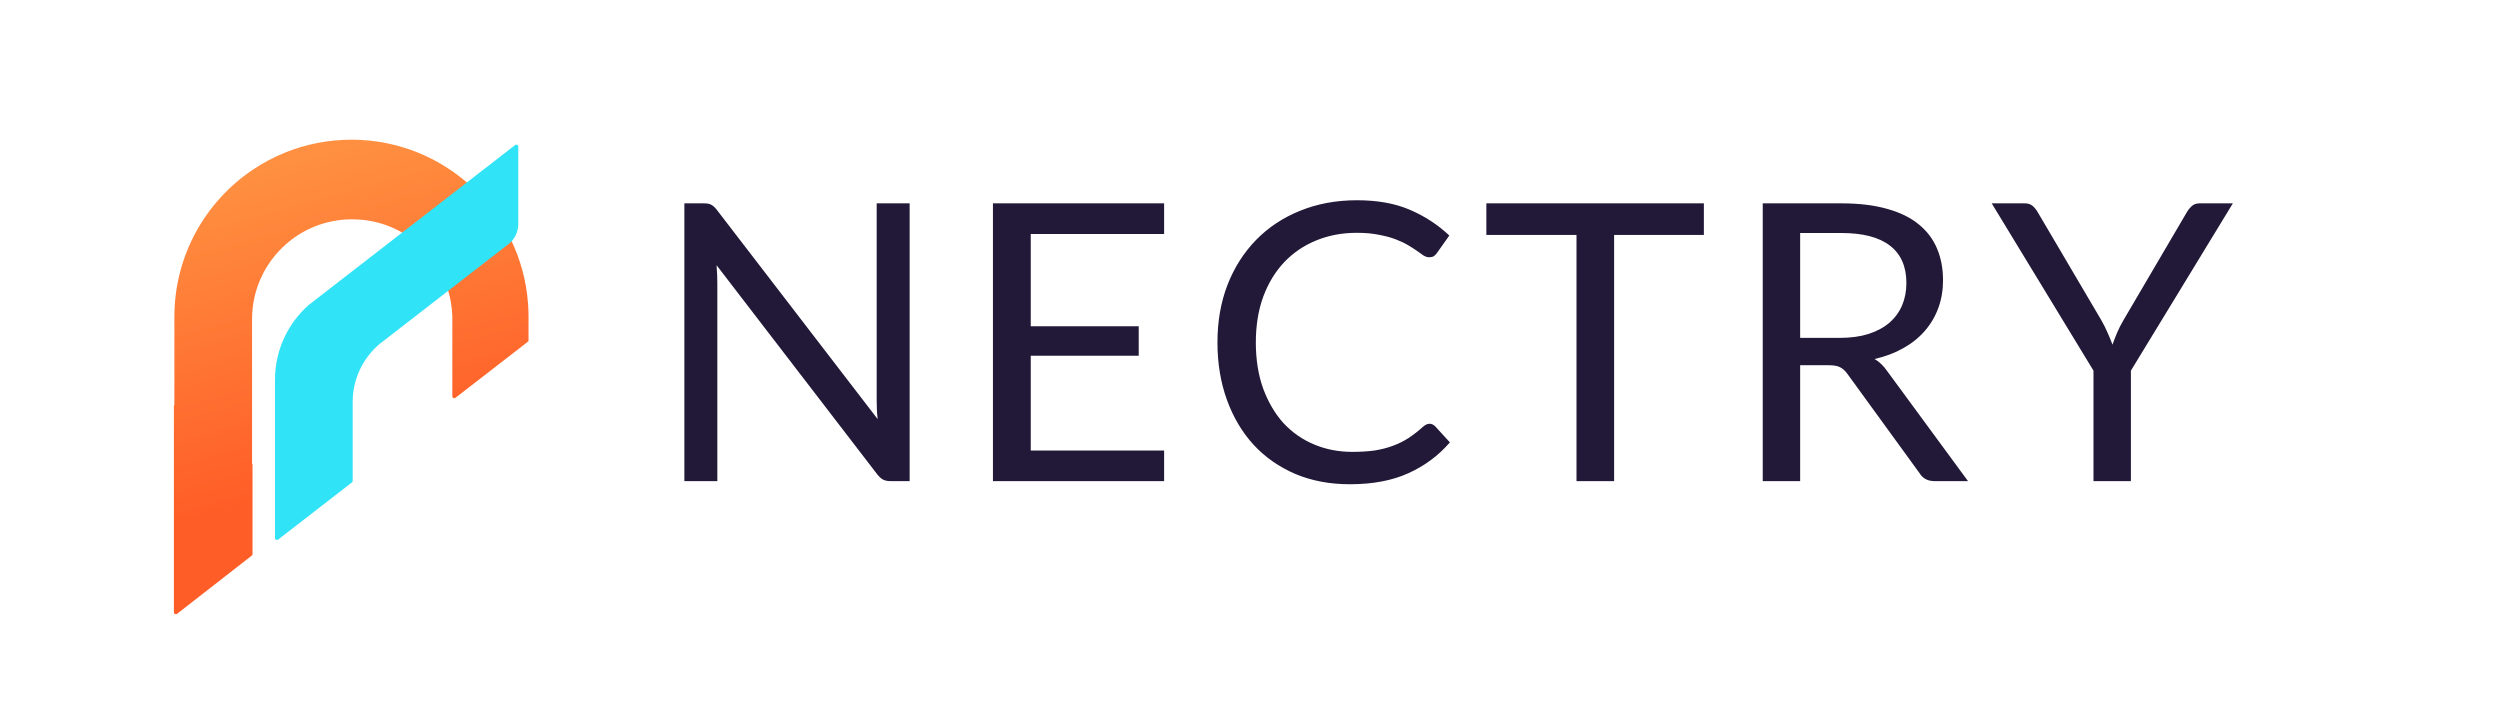 <svg width="5118" height="1488" viewBox="0 0 5118 1488" fill="none" xmlns="http://www.w3.org/2000/svg">
<rect width="5118" height="1488" fill="white"/>
<g filter="url(#filter0_d_5_115)">
<path d="M1082 620.5V670.53V670.5C1082.04 670.21 1081.96 670.79 1082 670.5L932.45 786.373C929.821 788.409 926 786.536 926 783.211V616.25C925.93 616.24 925.86 616.22 925.79 616.21C925 598.49 921.95 581.35 916.93 565.08C916.47 563.61 916 562.15 915.51 560.7C898.79 510.57 863.17 469.08 817.11 444.69C794.86 432.89 770.17 425.09 744 422.23C737.31 421.5 725.86 421.06 719 421C719.72 421 718.28 420.98 719 421L719.04 421.01C719.65 421.01 718.43 421.01 719.04 421.01C667.15 421.37 619.85 441.05 584 473.23C542.26 510.67 516 565.02 516 625.5V921.2C516.33 921.42 516.66 921.65 517 921.86V1106.24C517 1107.47 516.431 1108.63 515.459 1109.39L362.459 1228.64C359.832 1230.68 356 1228.81 356 1225.48V801.87L357 801.1V620.5C357 495.3 420.47 384.93 517 319.8C538.18 305.51 560.96 293.39 585 283.78C626.59 267.15 671.98 258 719.5 258C727.39 258 735.23 258.25 743 258.76C743.33 258.78 743.67 258.8 744 258.82C810.94 263.28 872.91 285.93 925 321.85C925.34 322.08 925.67 322.31 926 322.54C934.32 328.31 942.37 334.41 950.15 340.85C950.31 340.98 950.48 341.12 950.64 341.25C963.61 351.99 975.81 363.62 987.15 376.05C987 376.25 986.86 376.46 986.72 376.67C1008.4 400.49 1026.94 427.21 1041.69 456.18C1041.99 456.11 1042.29 456.04 1042.58 455.96C1042.62 456.03 1042.65 456.11 1042.69 456.18C1043.33 457.43 1043.96 458.68 1044.58 459.94C1044.68 460.13 1044.77 460.31 1044.86 460.5C1064.87 501.11 1077.5 546.01 1081 593.44C1081.66 602.37 1082 611.4 1082 620.5Z" fill="url(#paint0_linear_5_115)"/>
</g>
<g filter="url(#filter1_d_5_115)">
<path d="M1054.55 262.996C1057.18 260.96 1061 262.833 1061 266.158V424.78C1061 440.83 1053.72 455.19 1042.28 464.74L776.66 670.5C780.41 667.29 772.61 673.33 776.66 670.5C743.21 699.03 722 741.5 722 788.91V950.44C722 951.68 721.428 952.84 720.45 953.6L660.08 1000.37L569.45 1070.57C566.821 1072.61 563 1070.74 563 1067.41V743.28C563 682.29 589.76 627.55 632.19 590.16L652.64 574.32L722 520.6L795.11 463.97L904 379.62L928.64 360.53L1054.55 262.996Z" fill="#30E3F7"/>
</g>
<path d="M1440.74 416.292C1447.62 416.292 1452.65 417.218 1455.82 419.07C1459.26 420.658 1463.1 424.097 1467.33 429.389L1796.73 858C1795.94 851.12 1795.41 844.51 1795.14 838.16C1794.88 831.55 1794.74 825.2 1794.74 819.11V416.292H1862.21V985H1823.32C1817.23 985 1812.07 983.94 1807.84 981.83C1803.87 979.71 1799.9 976.14 1795.94 971.11L1466.93 542.892C1467.46 549.507 1467.86 555.989 1468.12 562.339C1468.39 568.689 1468.52 574.509 1468.52 579.801V985H1401.05V416.292H1440.74ZM2383.18 416.292V478.997H2110.14V667.905H2331.19V728.228H2110.14V922.3H2383.18V985H2032.75V416.292H2383.18ZM2926.54 867.53C2930.77 867.53 2934.6 869.25 2938.04 872.69L2968.21 905.63C2944.92 932.61 2916.61 953.65 2883.28 968.73C2850.21 983.81 2810.25 991.35 2763.42 991.35C2722.41 991.35 2685.24 984.34 2651.9 970.32C2618.57 956.03 2590.13 936.19 2566.58 910.79C2543.03 885.12 2524.78 854.43 2511.81 818.71C2498.85 782.996 2492.37 743.706 2492.37 700.845C2492.37 657.983 2499.24 618.694 2513 582.976C2527.02 547.258 2546.6 516.567 2571.74 490.903C2596.87 465.239 2626.9 445.396 2661.83 431.373C2697.02 417.086 2735.78 409.943 2778.11 409.943C2819.91 409.943 2855.89 416.425 2886.06 429.389C2916.48 442.353 2943.47 459.948 2967.02 482.172L2942.01 517.493C2940.16 520.139 2938.04 522.388 2935.66 524.24C2933.28 525.827 2929.84 526.621 2925.34 526.621C2921.91 526.621 2918.2 525.43 2914.23 523.049C2910.53 520.403 2906.03 517.228 2900.74 513.524C2895.45 509.82 2889.23 505.852 2882.09 501.618C2874.94 497.385 2866.48 493.417 2856.69 489.712C2846.9 486.008 2835.52 482.966 2822.56 480.585C2809.59 477.939 2794.64 476.616 2777.71 476.616C2747.28 476.616 2719.37 481.907 2693.97 492.491C2668.84 502.809 2647.14 517.625 2628.89 536.939C2610.63 556.254 2596.34 579.801 2586.03 607.581C2575.97 635.362 2570.94 666.45 2570.94 700.845C2570.94 736.298 2575.97 767.915 2586.03 795.7C2596.34 823.48 2610.23 847.02 2627.7 866.34C2645.42 885.39 2666.32 899.94 2690.4 909.99C2714.48 920.05 2740.41 925.07 2768.19 925.07C2785.12 925.07 2800.33 924.15 2813.83 922.3C2827.32 920.18 2839.75 917 2851.13 912.77C2862.77 908.54 2873.49 903.25 2883.28 896.9C2893.33 890.28 2903.38 882.48 2913.44 873.48C2917.94 869.51 2922.3 867.53 2926.54 867.53ZM3488.16 416.292V480.981H3304.41V985H3227.41V480.981H3042.87V416.292H3488.16ZM3685.27 747.675V985H3608.68V416.292H3769.41C3805.39 416.292 3836.48 419.997 3862.67 427.405C3888.86 434.548 3910.43 444.999 3927.36 458.757C3944.56 472.515 3957.26 489.183 3965.46 508.762C3973.66 528.076 3977.76 549.771 3977.76 573.848C3977.76 593.956 3974.59 612.741 3968.24 630.203C3961.89 647.665 3952.63 663.407 3940.46 677.43C3928.55 691.188 3913.87 702.961 3896.41 712.751C3879.21 722.54 3859.63 729.948 3837.67 734.975C3847.19 740.531 3855.66 748.601 3863.07 759.184L4028.96 985H3960.7C3946.67 985 3936.36 979.58 3929.74 968.73L3782.11 765.534C3777.61 759.184 3772.72 754.686 3767.42 752.04C3762.13 749.13 3754.2 747.675 3743.61 747.675H3685.27ZM3685.27 691.717H3765.84C3788.33 691.717 3808.04 689.071 3824.97 683.779C3842.17 678.223 3856.45 670.551 3867.83 660.761C3879.47 650.707 3888.2 638.801 3894.02 625.043C3899.84 611.285 3902.76 596.072 3902.76 579.404C3902.76 545.538 3891.51 520.006 3869.02 502.809C3846.8 485.612 3813.59 477.013 3769.41 477.013H3685.27V691.717ZM4362.37 758.787V985H4285.77V758.787L4077.42 416.292H4144.89C4151.77 416.292 4157.19 418.012 4161.16 421.452C4165.13 424.891 4168.57 429.124 4171.48 434.151L4301.65 655.205C4306.94 664.465 4311.3 673.196 4314.74 681.398C4318.45 689.6 4321.76 697.67 4324.67 705.607C4327.58 697.405 4330.75 689.203 4334.19 681.001C4337.63 672.8 4342 664.201 4347.29 655.205L4477.06 434.151C4479.44 429.918 4482.62 425.949 4486.59 422.245C4490.82 418.277 4496.24 416.292 4502.86 416.292H4571.12L4362.37 758.787Z" fill="#221837"/>
<defs>
<filter id="filter0_d_5_115" x="313" y="243" width="812.012" height="1057.49" filterUnits="userSpaceOnUse" color-interpolation-filters="sRGB">
<feFlood flood-opacity="0" result="BackgroundImageFix"/>
<feColorMatrix in="SourceAlpha" type="matrix" values="0 0 0 0 0 0 0 0 0 0 0 0 0 0 0 0 0 0 127 0" result="hardAlpha"/>
<feOffset dy="28"/>
<feGaussianBlur stdDeviation="21.5"/>
<feComposite in2="hardAlpha" operator="out"/>
<feColorMatrix type="matrix" values="0 0 0 0 0.07 0 0 0 0 0.064 0 0 0 0 0.083 0 0 0 0.2 0"/>
<feBlend mode="normal" in2="BackgroundImageFix" result="effect1_dropShadow_5_115"/>
<feBlend mode="normal" in="SourceGraphic" in2="effect1_dropShadow_5_115" result="shape"/>
</filter>
<filter id="filter1_d_5_115" x="519" y="252.151" width="586" height="897.267" filterUnits="userSpaceOnUse" color-interpolation-filters="sRGB">
<feFlood flood-opacity="0" result="BackgroundImageFix"/>
<feColorMatrix in="SourceAlpha" type="matrix" values="0 0 0 0 0 0 0 0 0 0 0 0 0 0 0 0 0 0 127 0" result="hardAlpha"/>
<feOffset dy="34"/>
<feGaussianBlur stdDeviation="22"/>
<feComposite in2="hardAlpha" operator="out"/>
<feColorMatrix type="matrix" values="0 0 0 0 0.133 0 0 0 0 0.094 0 0 0 0 0.216 0 0 0 0.27 0"/>
<feBlend mode="normal" in2="BackgroundImageFix" result="effect1_dropShadow_5_115"/>
<feBlend mode="normal" in="SourceGraphic" in2="effect1_dropShadow_5_115" result="shape"/>
</filter>
<linearGradient id="paint0_linear_5_115" x1="962" y1="1234" x2="579.5" y2="-134" gradientUnits="userSpaceOnUse">
<stop offset="0.244" stop-color="#FF5D27"/>
<stop offset="0.706" stop-color="#FF9041"/>
</linearGradient>
</defs>
</svg>
